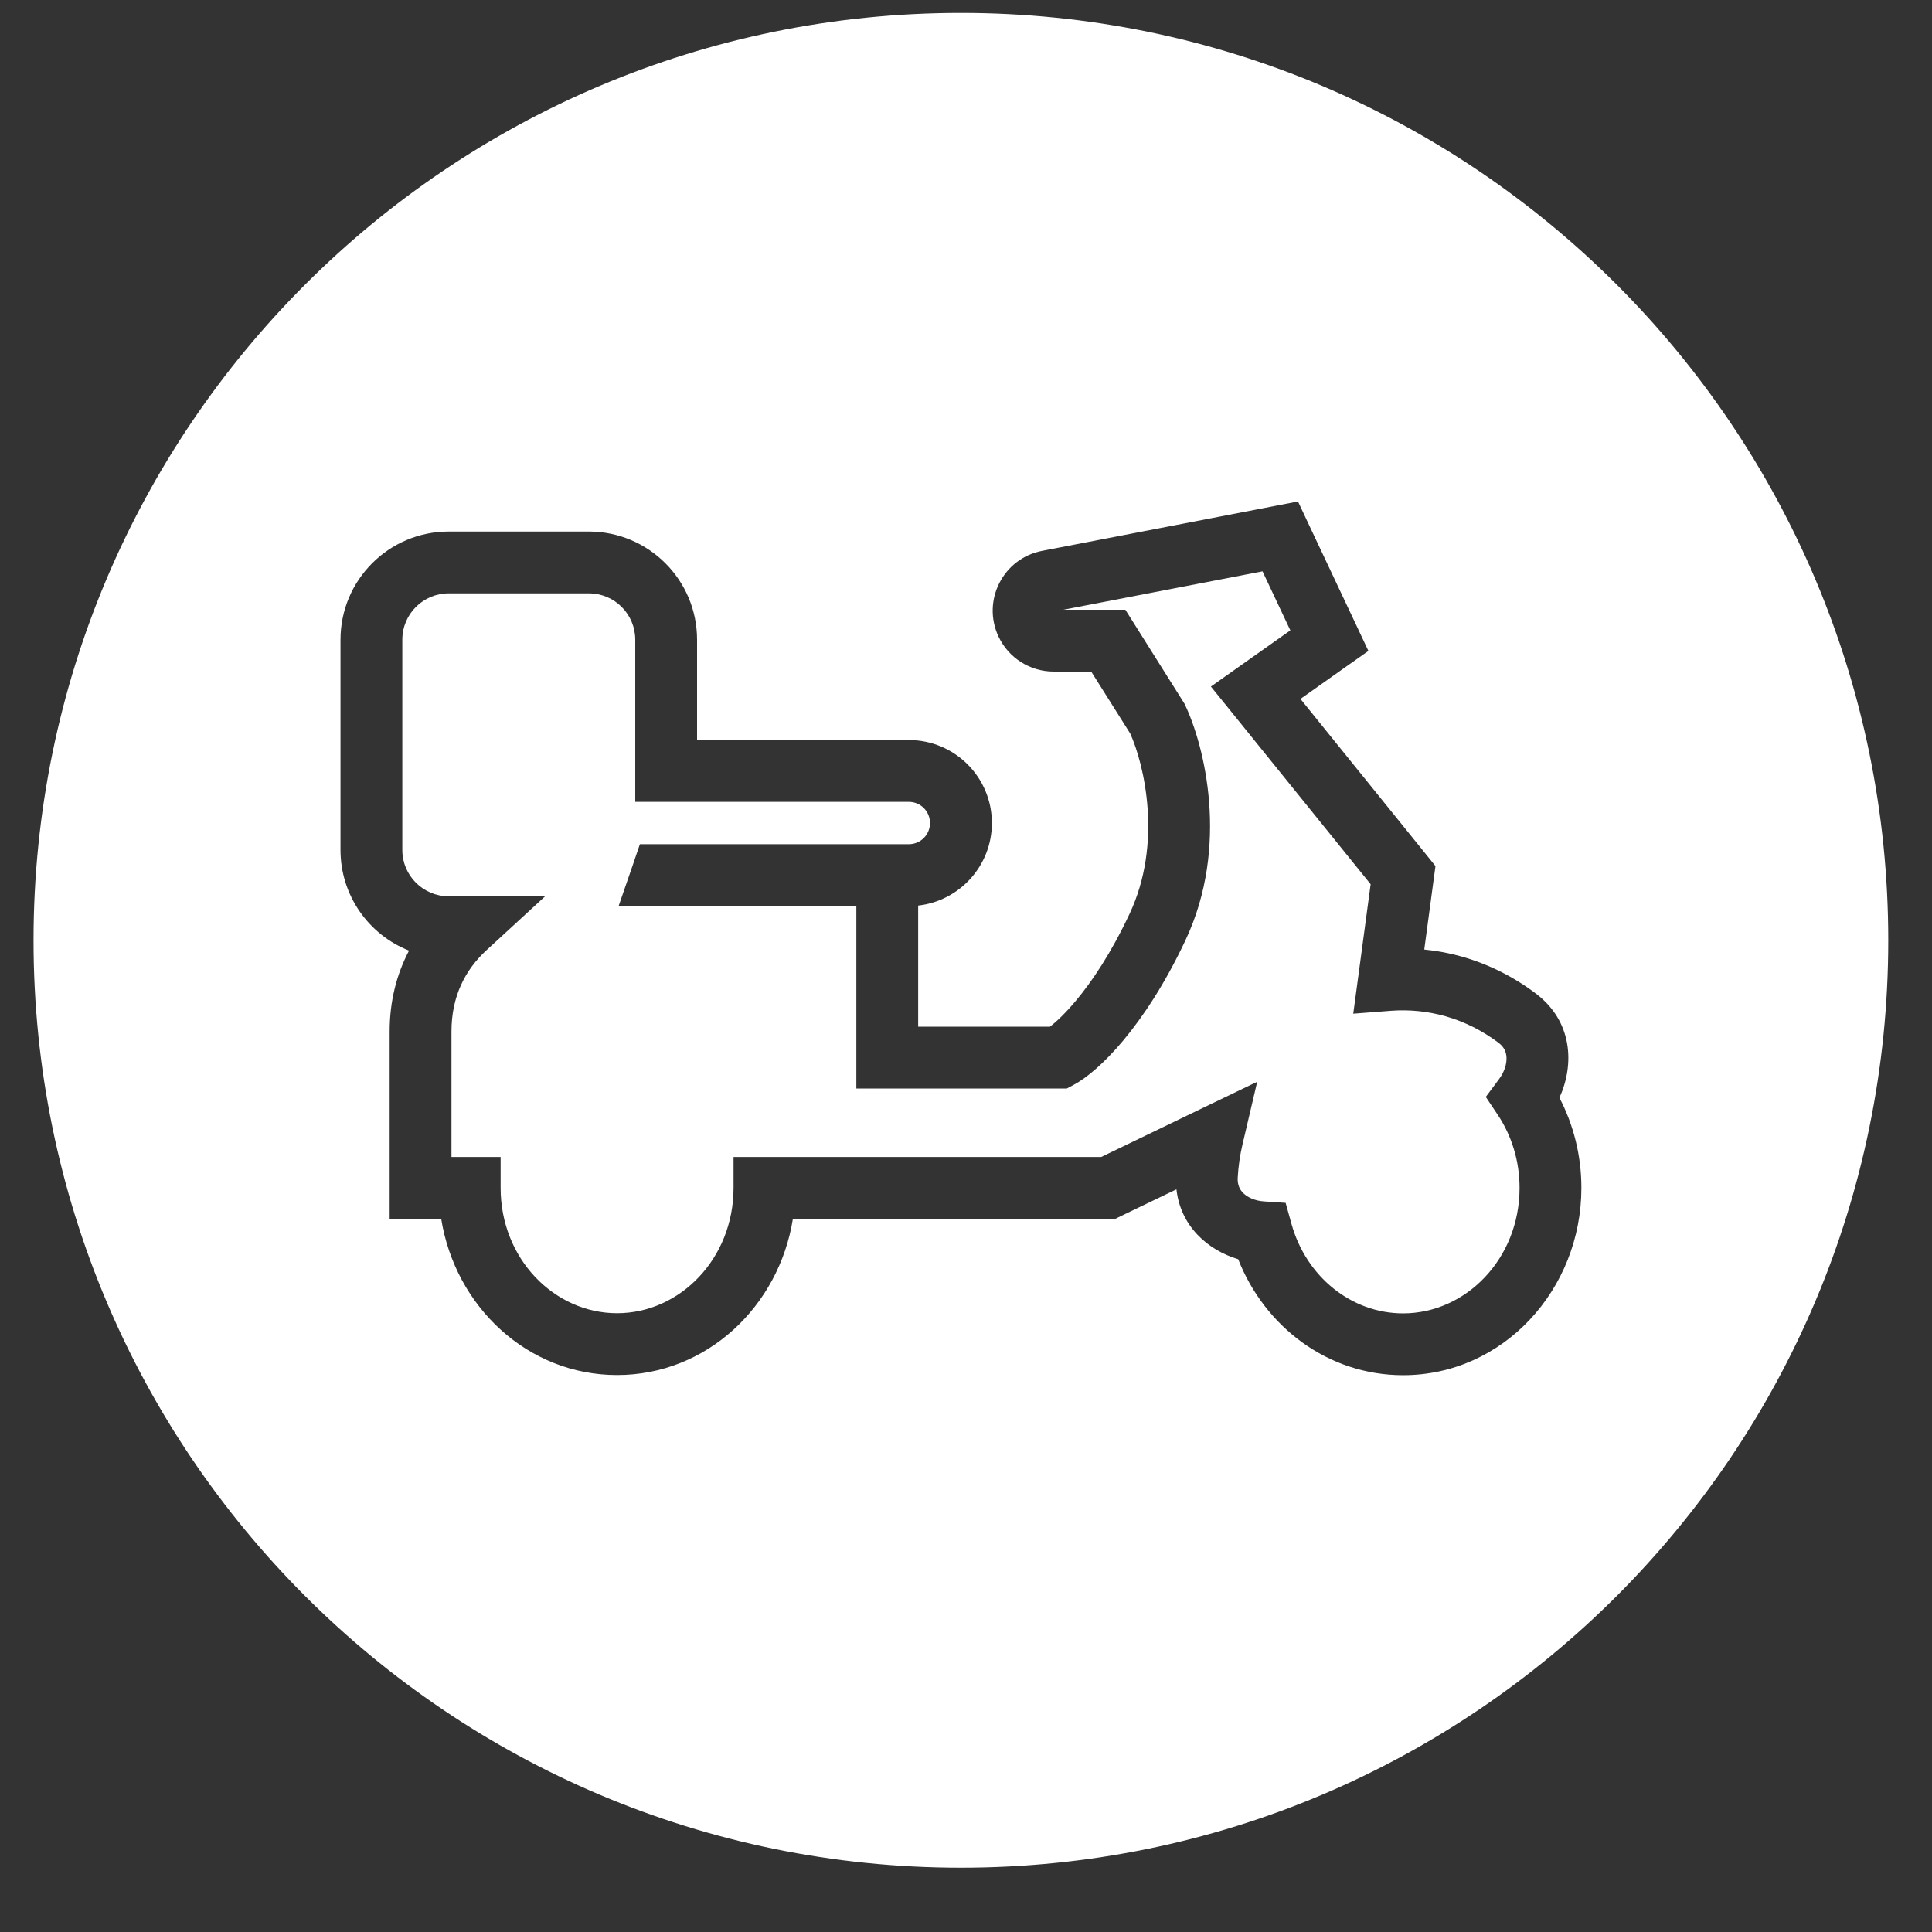 <svg width="25" height="25" viewBox="0 0 25 25" fill="none" xmlns="http://www.w3.org/2000/svg">
<rect x="0" y="0" width="25" height="25" fill="#333333" stroke="none"/>
<path fill-rule="evenodd" clip-rule="evenodd" d="M12.434 24.168C19.061 24.168 24.434 18.795 24.434 12.168C24.434 5.54 19.061 0.167 12.434 0.167C5.807 0.167 0.434 5.54 0.434 12.168C0.434 18.795 5.807 24.168 12.434 24.168ZM16.928 6.77L16.796 6.489L16.491 6.548L13.485 7.128C12.98 7.225 12.702 7.772 12.921 8.238C13.051 8.514 13.329 8.69 13.634 8.69H14.12L14.625 9.492C14.806 9.893 15.048 10.911 14.615 11.828C14.375 12.339 14.128 12.703 13.923 12.948C13.777 13.123 13.659 13.229 13.587 13.285H11.881V11.718C12.417 11.658 12.835 11.203 12.835 10.65C12.835 10.057 12.354 9.576 11.76 9.576H9.02V8.278C9.02 7.505 8.393 6.878 7.62 6.878H5.806C5.033 6.878 4.406 7.505 4.406 8.278V10.998C4.406 11.59 4.774 12.097 5.293 12.301C5.133 12.604 5.042 12.954 5.042 13.348V15.371V15.771H5.442H5.709C5.89 16.903 6.823 17.793 7.985 17.793C9.147 17.793 10.08 16.903 10.26 15.771H14.341H14.433L14.515 15.731L15.223 15.39C15.276 15.865 15.626 16.176 16.022 16.294C16.363 17.164 17.18 17.795 18.156 17.795C19.452 17.795 20.463 16.687 20.463 15.371C20.463 14.95 20.36 14.552 20.179 14.205C20.375 13.774 20.35 13.218 19.876 12.858C19.591 12.642 19.268 12.479 18.922 12.38C18.76 12.334 18.595 12.303 18.43 12.287L18.552 11.378L18.575 11.207L18.467 11.073L16.828 9.044L17.433 8.616L17.707 8.423L17.564 8.119L16.928 6.77ZM8.566 11.724H11.081V13.685V14.085H11.481H13.706H13.805L13.893 14.038C14.063 13.948 14.293 13.753 14.537 13.461C14.788 13.16 15.071 12.738 15.339 12.169C15.916 10.945 15.581 9.644 15.339 9.131L15.329 9.109L15.316 9.088L14.68 8.077L14.562 7.89H14.341H13.76L16.337 7.393L16.697 8.157L16.018 8.637L15.669 8.884L15.937 9.215L17.736 11.442L17.577 12.627L17.511 13.117L18.003 13.079C18.237 13.062 18.473 13.085 18.704 13.15C18.952 13.22 19.185 13.338 19.393 13.495C19.463 13.549 19.491 13.612 19.494 13.684C19.498 13.765 19.469 13.869 19.395 13.967L19.226 14.194L19.383 14.429C19.558 14.693 19.663 15.018 19.663 15.371C19.663 16.291 18.966 16.995 18.156 16.995C17.488 16.995 16.902 16.521 16.712 15.838L16.636 15.565L16.354 15.546C16.237 15.538 16.146 15.494 16.091 15.442C16.043 15.396 16.011 15.333 16.016 15.24C16.024 15.096 16.044 14.953 16.077 14.813L16.268 13.998L15.514 14.361L14.25 14.971H9.892H9.492L9.492 15.371C9.492 16.29 8.795 16.993 7.985 16.993C7.174 16.993 6.478 16.29 6.478 15.371L6.478 14.971H6.078H5.842V13.348C5.842 12.895 6.017 12.551 6.298 12.293L7.054 11.598H6.027H5.806C5.475 11.598 5.206 11.33 5.206 10.998V8.278C5.206 7.946 5.475 7.678 5.806 7.678H7.62C7.952 7.678 8.22 7.946 8.22 8.278V9.976V10.376H8.62H11.76C11.912 10.376 12.034 10.498 12.034 10.65C12.034 10.802 11.912 10.924 11.76 10.924H8.566H8.28L8.188 11.194L8.188 11.194L8.005 11.724H8.566Z" fill="white"/>
</svg>
